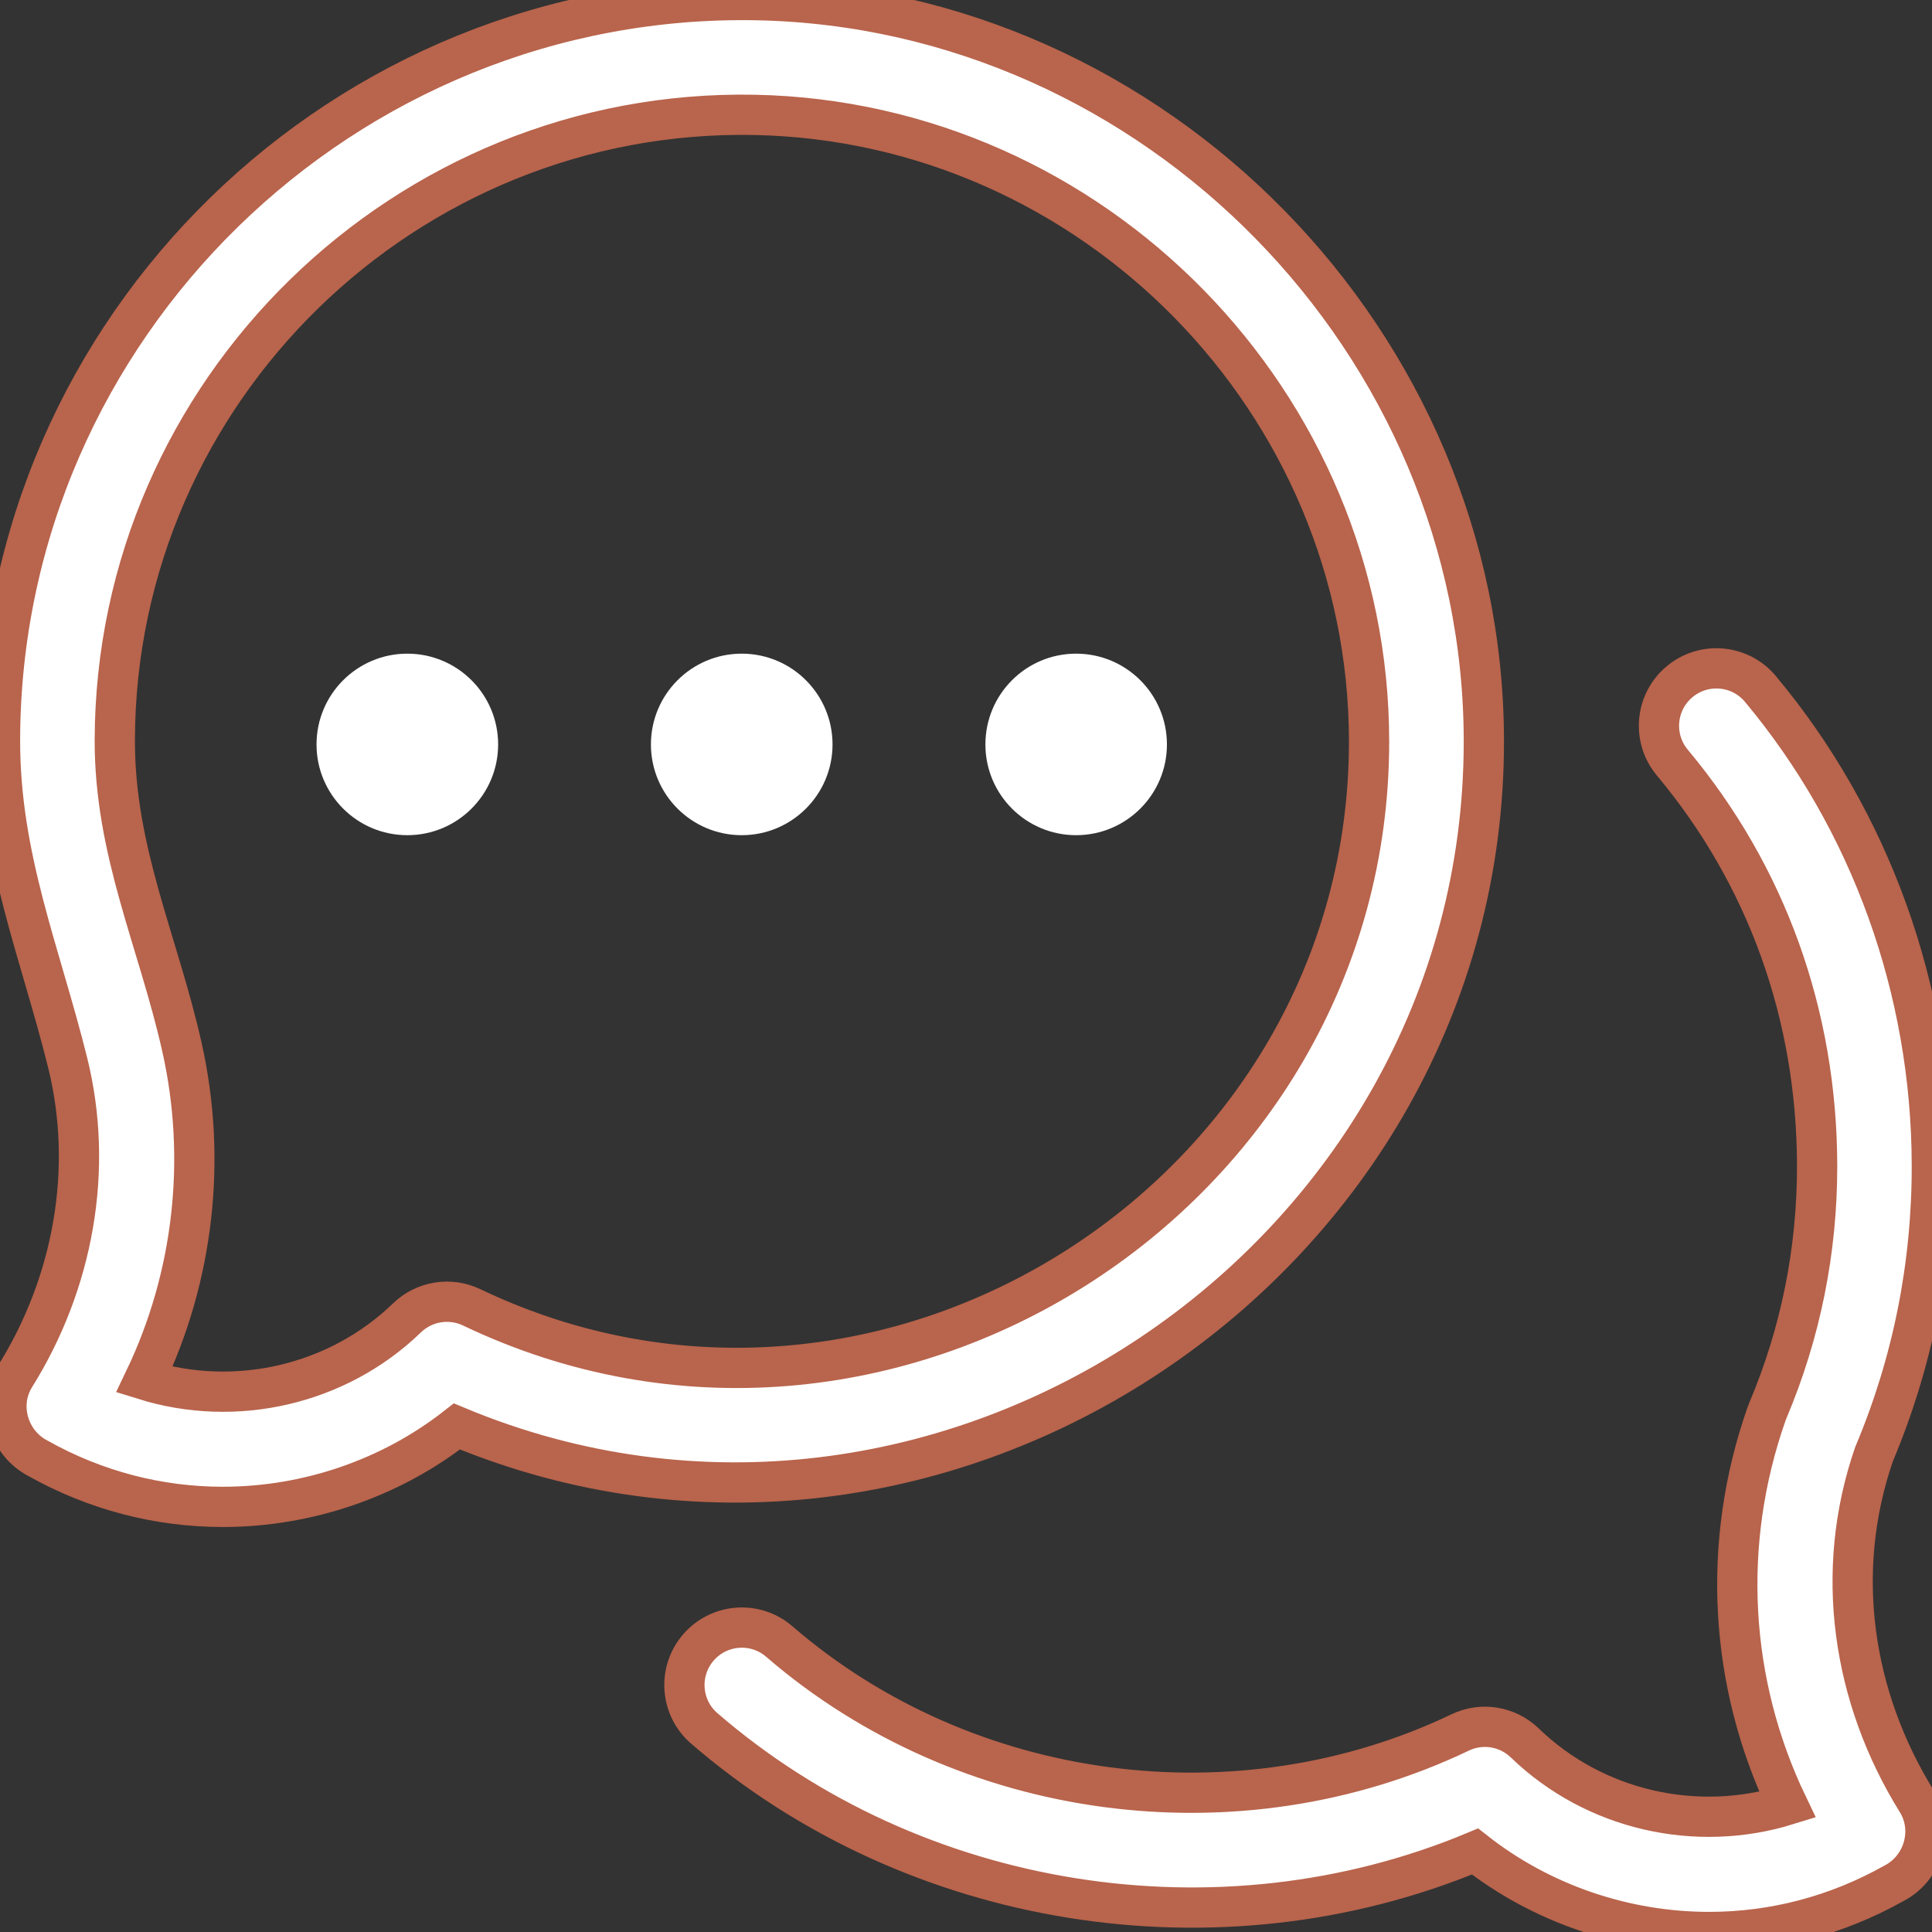 <svg width="24" height="24" viewBox="0 0 24 24" fill="none" xmlns="http://www.w3.org/2000/svg">
<rect x="0" y="0" width="24" height="24" fill="#333333" stroke="none"/>
<path d="M2.768 18.719C1.966 18.719 1.182 18.514 0.472 18.116C0.107 17.927 -0.035 17.457 0.184 17.103C0.909 15.944 1.171 14.527 0.839 13.195C0.495 11.814 -0.003 10.651 0 9.189C0.013 4.06 4.282 -0.098 9.405 0.002C14.354 0.101 18.433 4.262 18.433 9.212C18.433 15.677 11.658 20.216 5.676 17.72C4.852 18.367 3.815 18.719 2.768 18.719ZM1.793 17.14C2.92 17.491 4.187 17.211 5.056 16.371C5.27 16.164 5.591 16.112 5.859 16.24C10.98 18.689 17.008 14.851 17.007 9.212C17.007 5.004 13.584 1.512 9.377 1.427C5.041 1.341 1.436 4.853 1.426 9.193C1.423 10.581 1.964 11.691 2.26 13.007C2.572 14.393 2.408 15.859 1.793 17.14Z" fill="white" stroke="#B9644C" stroke-width="0.5"/>
<path d="M21.231 24C20.183 24 19.147 23.648 18.323 23C15.141 24.328 11.357 23.724 8.749 21.471C8.451 21.214 8.418 20.764 8.676 20.465C8.933 20.168 9.383 20.134 9.681 20.392C11.994 22.39 15.382 22.839 18.139 21.521C18.408 21.392 18.728 21.445 18.942 21.652C19.811 22.492 21.078 22.771 22.205 22.421C21.48 20.909 21.38 19.176 21.942 17.572C21.947 17.558 21.952 17.544 21.958 17.529C22.368 16.562 22.575 15.534 22.573 14.474C22.568 12.604 21.946 10.875 20.774 9.473C20.522 9.171 20.562 8.721 20.864 8.469C21.166 8.216 21.616 8.256 21.868 8.558C23.237 10.196 23.993 12.295 23.998 14.47C24.001 15.716 23.76 16.925 23.28 18.064C22.776 19.523 23.008 21.084 23.815 22.383C24.033 22.738 23.892 23.208 23.526 23.396C22.816 23.795 22.032 24 21.231 24Z" fill="white" stroke="#B9644C" stroke-width="0.5"/>
<path d="M9.214 10.375C9.837 10.375 10.342 9.87 10.342 9.248C10.342 8.625 9.837 8.12 9.214 8.12C8.591 8.12 8.086 8.625 8.086 9.248C8.086 9.87 8.591 10.375 9.214 10.375Z" fill="white"/>
<path d="M5.06 10.375C5.683 10.375 6.188 9.87 6.188 9.248C6.188 8.625 5.683 8.12 5.06 8.12C4.437 8.12 3.932 8.625 3.932 9.248C3.932 9.87 4.437 10.375 5.06 10.375Z" fill="white"/>
<path d="M13.368 10.375C13.991 10.375 14.496 9.87 14.496 9.248C14.496 8.625 13.991 8.12 13.368 8.12C12.745 8.12 12.241 8.625 12.241 9.248C12.241 9.87 12.745 10.375 13.368 10.375Z" fill="white"/>
</svg>

